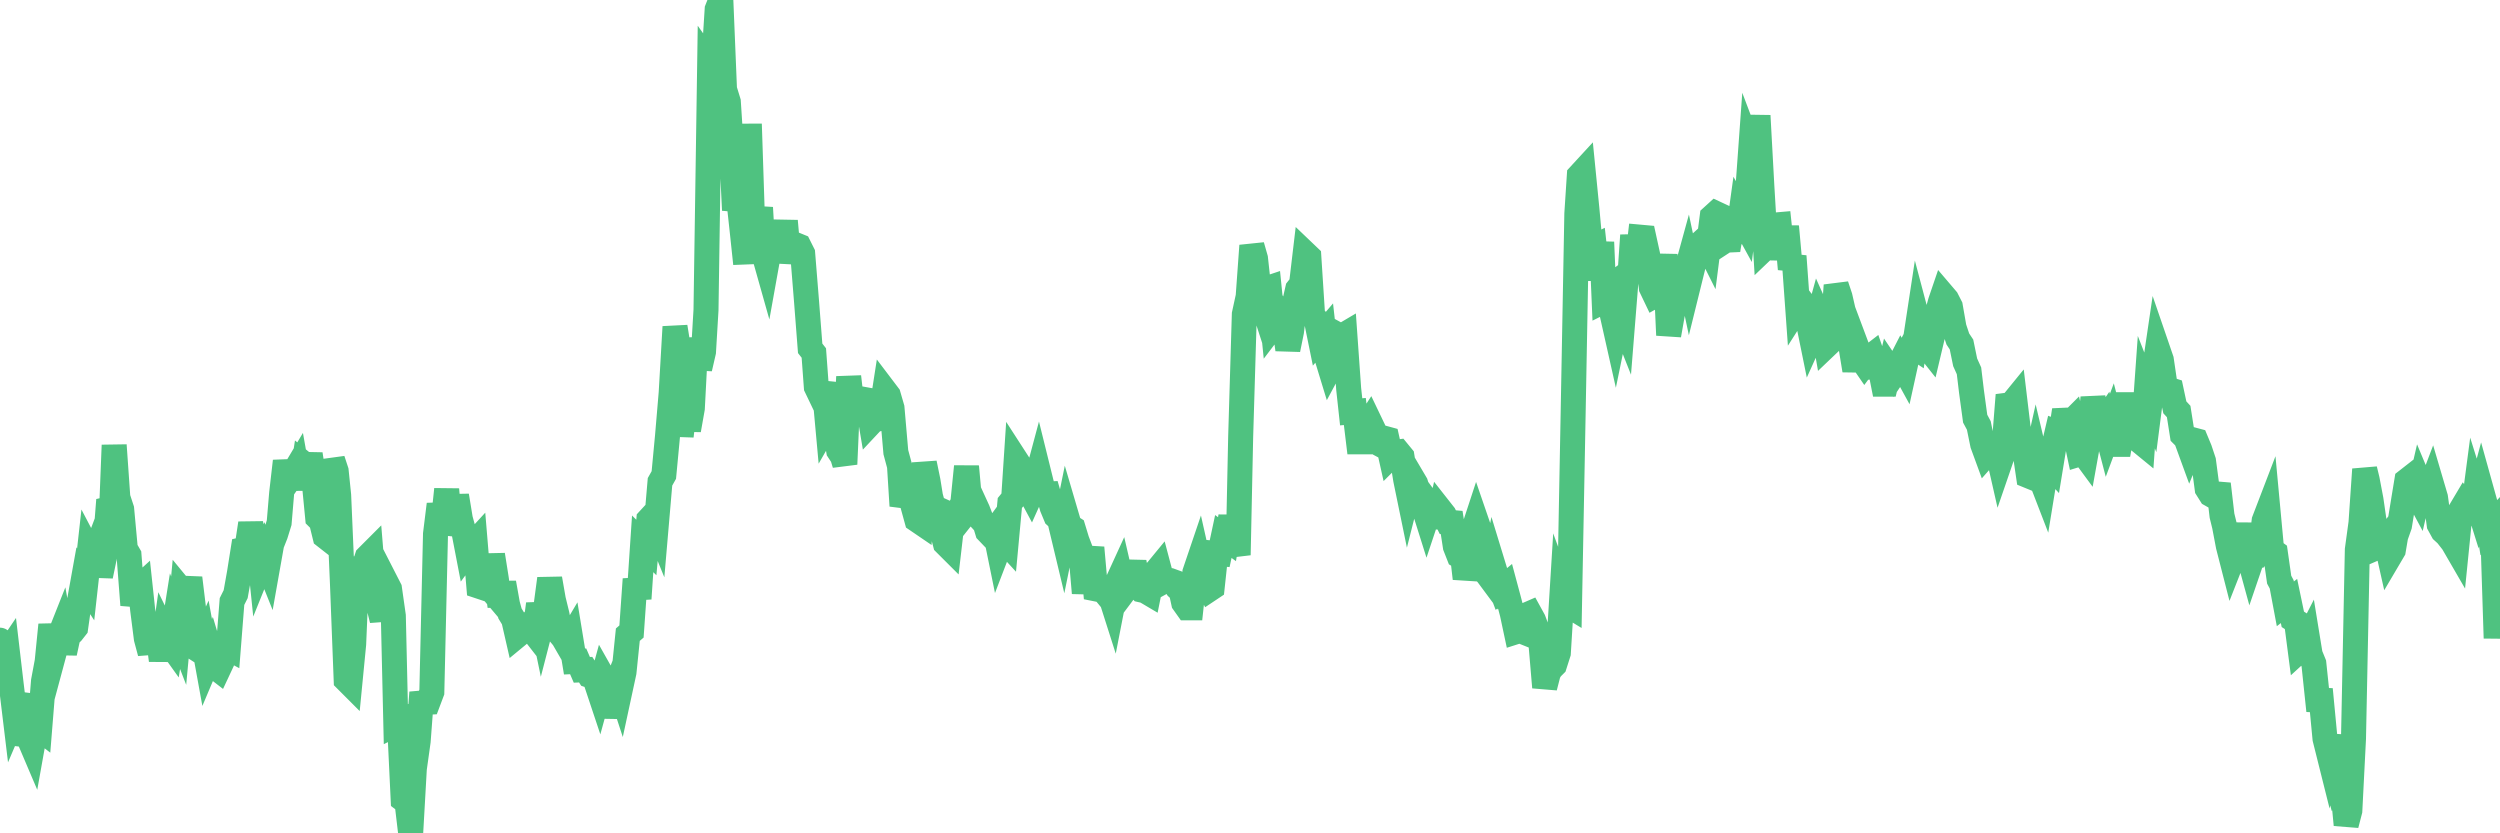 <?xml version="1.0"?><svg width="150px" height="50px" xmlns="http://www.w3.org/2000/svg" xmlns:xlink="http://www.w3.org/1999/xlink"> <polyline fill="none" stroke="#4fc280" stroke-width="1.5px" stroke-linecap="round" stroke-miterlimit="5" points="0.00,38.41 0.22,39.51 0.45,39.17 0.67,41.05 0.89,42.87 1.12,42.33 1.34,41.67 1.56,44.70 1.71,44.24 1.94,44.78 2.16,43.55 2.38,43.72 2.61,40.87 2.83,39.69 3.05,37.49 3.28,39.06 3.42,38.54 3.65,37.96 3.87,39.18 4.09,38.16 4.32,37.94 4.54,37.66 4.76,36.11 4.99,34.83 5.14,35.06 5.36,33.09 5.58,33.51 5.81,32.90 6.03,34.56 6.25,33.50 6.48,30.55 6.70,30.50 6.85,26.71 7.07,29.85 7.30,30.55 7.52,32.93 7.74,33.31 7.97,36.30 8.19,35.39 8.41,35.19 8.56,36.59 8.78,38.31 9.01,39.17 9.23,37.09 9.45,37.83 9.68,39.62 9.90,38.06 10.12,38.51 10.27,38.72 10.50,37.27 10.72,37.84 10.94,35.47 11.17,35.75 11.39,34.68 11.61,36.49 11.84,38.96 11.98,39.05 12.21,38.54 12.43,39.75 12.65,39.23 12.88,40.00 13.10,40.17 13.32,39.70 13.55,38.81 13.70,38.89 13.92,36.09 14.14,35.65 14.37,34.36 14.59,32.97 14.81,32.92 15.04,31.40 15.26,32.63 15.41,31.78 15.63,33.91 15.86,33.34 16.08,33.89 16.30,32.65 16.53,32.07 16.75,31.36 16.90,29.58 17.12,27.67 17.34,28.79 17.57,28.46 17.79,28.09 18.01,29.33 18.24,27.84 18.46,28.02 18.61,27.25 18.83,28.69 19.06,31.06 19.28,31.28 19.50,32.18 19.73,32.36 19.95,27.59 20.17,28.26 20.32,29.72 20.55,35.08 20.77,40.79 20.99,41.01 21.22,38.65 21.44,33.44 21.66,34.96 21.89,33.86 22.03,33.43 22.26,33.20 22.48,35.88 22.70,36.27 22.93,37.20 23.15,34.90 23.37,35.33 23.60,36.95 23.75,43.45 23.97,43.34 24.19,47.97 24.42,48.14 24.64,50.00 24.86,46.12 25.09,44.47 25.31,41.55 25.46,42.14 25.68,42.13 25.91,41.52 26.13,32.04 26.35,30.26 26.58,31.46 26.80,29.36 27.02,32.04 27.17,31.50 27.39,29.74 27.62,31.14 27.84,31.94 28.06,33.08 28.29,32.77 28.51,32.53 28.73,35.17 28.88,35.22 29.11,34.95 29.33,35.21 29.55,33.29 29.78,34.74 30.00,36.37 30.22,34.97 30.45,36.26 30.60,36.81 30.82,37.17 31.04,38.13 31.27,37.94 31.49,37.81 31.71,37.57 31.94,37.82 32.08,38.00 32.31,36.24 32.53,37.30 32.75,36.45 32.98,34.72 33.20,35.98 33.42,36.88 33.65,38.10 33.80,38.28 34.02,38.66 34.24,38.29 34.47,39.69 34.69,39.68 34.91,40.19 35.14,40.18 35.36,40.52 35.51,40.57 35.73,40.82 35.95,41.48 36.18,40.64 36.40,41.03 36.62,43.04 36.85,41.45 37.07,40.89 37.22,41.35 37.44,40.33 37.67,38.08 37.89,37.89 38.11,34.75 38.34,35.92 38.56,32.63 38.78,32.85 38.93,31.18 39.16,30.93 39.38,31.47 39.60,28.91 39.83,28.50 40.05,26.17 40.27,23.58 40.50,19.61 40.64,20.48 40.87,26.17 41.09,24.21 41.31,25.80 41.54,24.50 41.76,20.29 41.98,22.11 42.21,21.11 42.36,18.60 42.58,3.85 42.80,4.16 43.03,0.56 43.25,0.00 43.47,5.36 43.70,6.11 43.92,9.50 44.07,12.61 44.29,11.64 44.52,13.75 44.74,15.82 44.96,7.44 45.19,14.47 45.41,13.69 45.63,12.46 45.78,15.05 46.00,15.83 46.23,14.55 46.45,14.15 46.67,14.12 46.90,15.00 47.12,13.26 47.34,15.75 47.49,14.98 47.72,14.68 47.94,14.77 48.16,15.21 48.39,18.06 48.61,20.90 48.83,21.18 48.98,23.22 49.21,23.70 49.43,22.98 49.65,25.39 49.88,24.99 50.10,25.72 50.32,27.04 50.55,27.39 50.69,27.85 50.92,22.60 51.14,24.51 51.36,24.68 51.59,24.56 51.81,23.96 52.03,24.00 52.26,25.36 52.41,25.20 52.63,25.15 52.85,24.91 53.08,23.43 53.30,23.72 53.52,24.48 53.75,27.13 53.97,27.95 54.12,30.35 54.34,29.67 54.56,29.53 54.79,30.39 55.01,31.19 55.23,31.34 55.46,27.79 55.68,28.86 55.83,29.79 56.05,30.59 56.28,30.92 56.50,31.77 56.72,32.61 56.95,32.84 57.17,30.95 57.39,31.05 57.54,30.60 57.77,30.18 57.99,27.99 58.21,30.42 58.44,30.13 58.66,30.61 58.88,31.18 59.11,31.43 59.25,31.89 59.48,32.13 59.70,31.83 59.92,32.91 60.15,32.31 60.37,32.55 60.59,30.18 60.82,29.90 60.97,27.62 61.19,27.96 61.41,28.85 61.64,29.24 61.86,29.65 62.08,29.16 62.31,28.30 62.53,29.19 62.68,29.65 62.90,29.64 63.13,30.44 63.35,30.97 63.57,31.17 63.80,32.13 64.02,31.05 64.17,31.56 64.39,31.70 64.61,32.42 64.84,33.03 65.06,35.58 65.28,33.95 65.51,32.86 65.73,35.33 65.88,35.36 66.10,35.30 66.33,35.58 66.55,35.51 66.77,36.20 67.00,35.02 67.22,34.54 67.44,35.49 67.59,35.29 67.82,34.79 68.04,33.71 68.26,35.13 68.49,35.40 68.71,35.45 68.93,35.58 69.16,34.43 69.30,34.37 69.53,34.09 69.75,34.92 69.97,34.80 70.20,34.83 70.42,34.91 70.64,35.26 70.87,35.47 71.02,36.16 71.24,36.47 71.46,36.47 71.69,34.35 71.91,33.70 72.13,34.68 72.36,34.94 72.58,35.35 72.73,35.25 72.95,33.20 73.18,33.22 73.40,32.19 73.62,32.35 73.85,30.99 74.07,32.47 74.29,33.30 74.44,26.21 74.66,18.85 74.89,17.79 75.11,14.74 75.33,15.51 75.56,17.62 75.78,18.30 76.00,17.32 76.15,17.27 76.38,19.55 76.60,19.26 76.82,19.01 77.05,19.42 77.27,20.97 77.49,19.89 77.72,17.97 77.86,17.35 78.09,17.06 78.31,15.20 78.53,15.41 78.76,18.98 78.98,19.20 79.20,20.28 79.43,20.01 79.58,21.35 79.80,22.07 80.02,21.66 80.25,20.08 80.47,20.20 80.69,20.07 80.92,23.33 81.07,24.71 81.29,24.69 81.51,26.51 81.74,26.51 81.96,25.64 82.18,25.30 82.41,25.78 82.63,26.56 82.78,26.64 83.00,26.28 83.22,26.34 83.45,27.37 83.67,27.15 83.89,27.12 84.12,27.40 84.34,28.77 84.49,29.50 84.71,28.63 84.94,29.02 85.16,29.72 85.38,30.30 85.61,31.03 85.83,30.37 86.05,30.67 86.20,31.63 86.43,30.61 86.65,30.89 86.87,31.33 87.10,31.35 87.32,32.79 87.54,33.35 87.77,33.49 87.91,34.71 88.14,33.77 88.36,31.94 88.58,31.27 88.81,31.94 89.03,34.22 89.25,34.47 89.48,34.78 89.63,34.05 89.85,34.77 90.07,35.35 90.30,35.16 90.52,35.98 90.74,36.82 90.97,37.90 91.19,37.83 91.34,37.89 91.56,36.91 91.79,36.81 92.01,37.21 92.23,37.80 92.46,38.65 92.68,41.24 92.90,40.38 93.05,40.12 93.27,39.90 93.50,39.18 93.72,35.62 93.94,36.22 94.17,36.36 94.39,24.72 94.61,12.82 94.76,10.53 94.99,10.28 95.21,12.50 95.43,14.91 95.66,14.80 95.88,16.78 96.10,14.53 96.25,18.05 96.47,17.94 96.70,18.72 96.92,19.70 97.14,18.63 97.37,19.21 97.59,16.47 97.81,16.31 97.96,14.12 98.19,16.13 98.41,14.23 98.63,14.25 98.86,15.30 99.08,17.26 99.30,17.72 99.53,17.59 99.68,17.82 99.90,15.27 100.12,20.11 100.35,18.81 100.57,16.07 100.79,17.17 101.02,16.85 101.24,16.05 101.39,16.76 101.61,15.87 101.83,14.88 102.06,14.57 102.28,14.37 102.50,14.81 102.73,13.01 102.95,12.81 103.10,12.88 103.32,14.56 103.55,14.41 103.77,14.40 103.99,13.06 104.22,14.55 104.44,12.95 104.66,13.35 104.81,12.20 105.04,9.01 105.26,9.59 105.48,6.94 105.71,11.15 105.93,14.85 106.15,14.64 106.38,14.20 106.52,13.50 106.75,13.48 106.97,15.55 107.19,13.59 107.42,16.14 107.64,15.37 107.86,18.43 108.09,18.07 108.24,18.27 108.46,19.15 108.68,20.23 108.91,19.72 109.13,18.92 109.35,19.41 109.58,20.74 109.80,20.53 109.95,20.19 110.17,17.12 110.40,17.81 110.62,18.77 110.84,19.90 111.07,20.88 111.29,22.22 111.51,21.09 111.66,21.49 111.88,21.81 112.11,21.50 112.33,21.33 112.55,21.97 112.78,21.94 113.00,23.05 113.15,23.05 113.37,22.14 113.60,22.48 113.82,22.15 114.04,21.72 114.27,22.14 114.49,21.14 114.71,20.72 114.86,20.82 115.09,19.31 115.31,20.14 115.53,20.68 115.76,20.97 115.98,20.04 116.20,18.93 116.43,18.10 116.57,17.69 116.80,17.96 117.02,18.39 117.24,19.65 117.47,20.34 117.69,20.67 117.91,21.74 118.14,22.25 118.29,23.50 118.51,25.12 118.73,25.53 118.96,26.66 119.18,27.26 119.40,27.01 119.63,27.24 119.85,27.07 120.00,27.73 120.22,27.09 120.44,24.31 120.67,24.28 120.89,24.01 121.11,25.85 121.34,26.33 121.56,27.53 121.71,28.55 121.93,28.64 122.16,27.61 122.38,28.54 122.60,29.11 122.83,27.70 123.05,27.94 123.27,26.60 123.42,25.96 123.65,26.05 123.87,24.61 124.09,25.50 124.32,25.27 124.54,26.20 124.76,27.24 124.99,27.17 125.13,27.36 125.36,26.08 125.58,23.86 125.80,25.00 126.03,25.60 126.25,25.28 126.47,26.12 126.70,25.50 126.85,26.08 127.07,27.28 127.29,26.03 127.52,24.28 127.74,24.28 127.96,24.90 128.19,25.95 128.34,26.43 128.56,26.61 128.78,23.53 129.01,24.12 129.23,22.41 129.45,20.92 129.68,21.59 129.90,23.09 130.05,23.34 130.27,23.41 130.49,24.44 130.72,24.69 130.94,26.09 131.16,26.31 131.39,26.94 131.61,26.40 131.76,26.44 131.98,26.97 132.21,27.66 132.43,29.32 132.65,29.67 132.88,29.80 133.10,29.04 133.32,30.94 133.47,31.55 133.70,32.76 133.92,33.62 134.14,33.06 134.37,32.81 134.59,31.46 134.81,32.93 135.04,33.77 135.18,33.36 135.41,33.34 135.63,33.05 135.85,31.24 136.08,30.64 136.30,33.00 136.52,33.16 136.75,34.78 136.90,35.06 137.12,36.23 137.34,36.06 137.57,37.16 137.79,37.30 138.01,38.99 138.24,38.78 138.46,38.35 138.61,39.27 138.83,39.81 139.06,42.00 139.28,42.01 139.50,44.32 139.72,45.20 139.95,44.13 140.17,46.67 140.32,47.26 140.54,47.06 140.77,49.49 140.99,48.64 141.21,44.31 141.44,32.98 141.66,31.37 141.88,28.16 142.03,28.78 142.26,29.99 142.48,31.51 142.70,32.81 142.93,32.71 143.15,32.42 143.37,33.40 143.60,33.01 143.74,32.18 143.97,31.53 144.19,30.18 144.41,28.84 144.64,28.66 144.86,29.34 145.08,29.75 145.23,29.10 145.46,29.65 145.68,29.65 145.90,29.07 146.13,29.85 146.35,31.47 146.57,31.87 146.80,32.08 146.95,32.27 147.17,32.55 147.39,32.93 147.62,30.65 147.84,30.28 148.06,30.57 148.29,31.40 148.51,29.73 148.66,30.21 148.88,29.39 149.10,30.18 149.33,31.66 149.55,31.42 149.77,38.29 150.00,33.80 "/></svg>